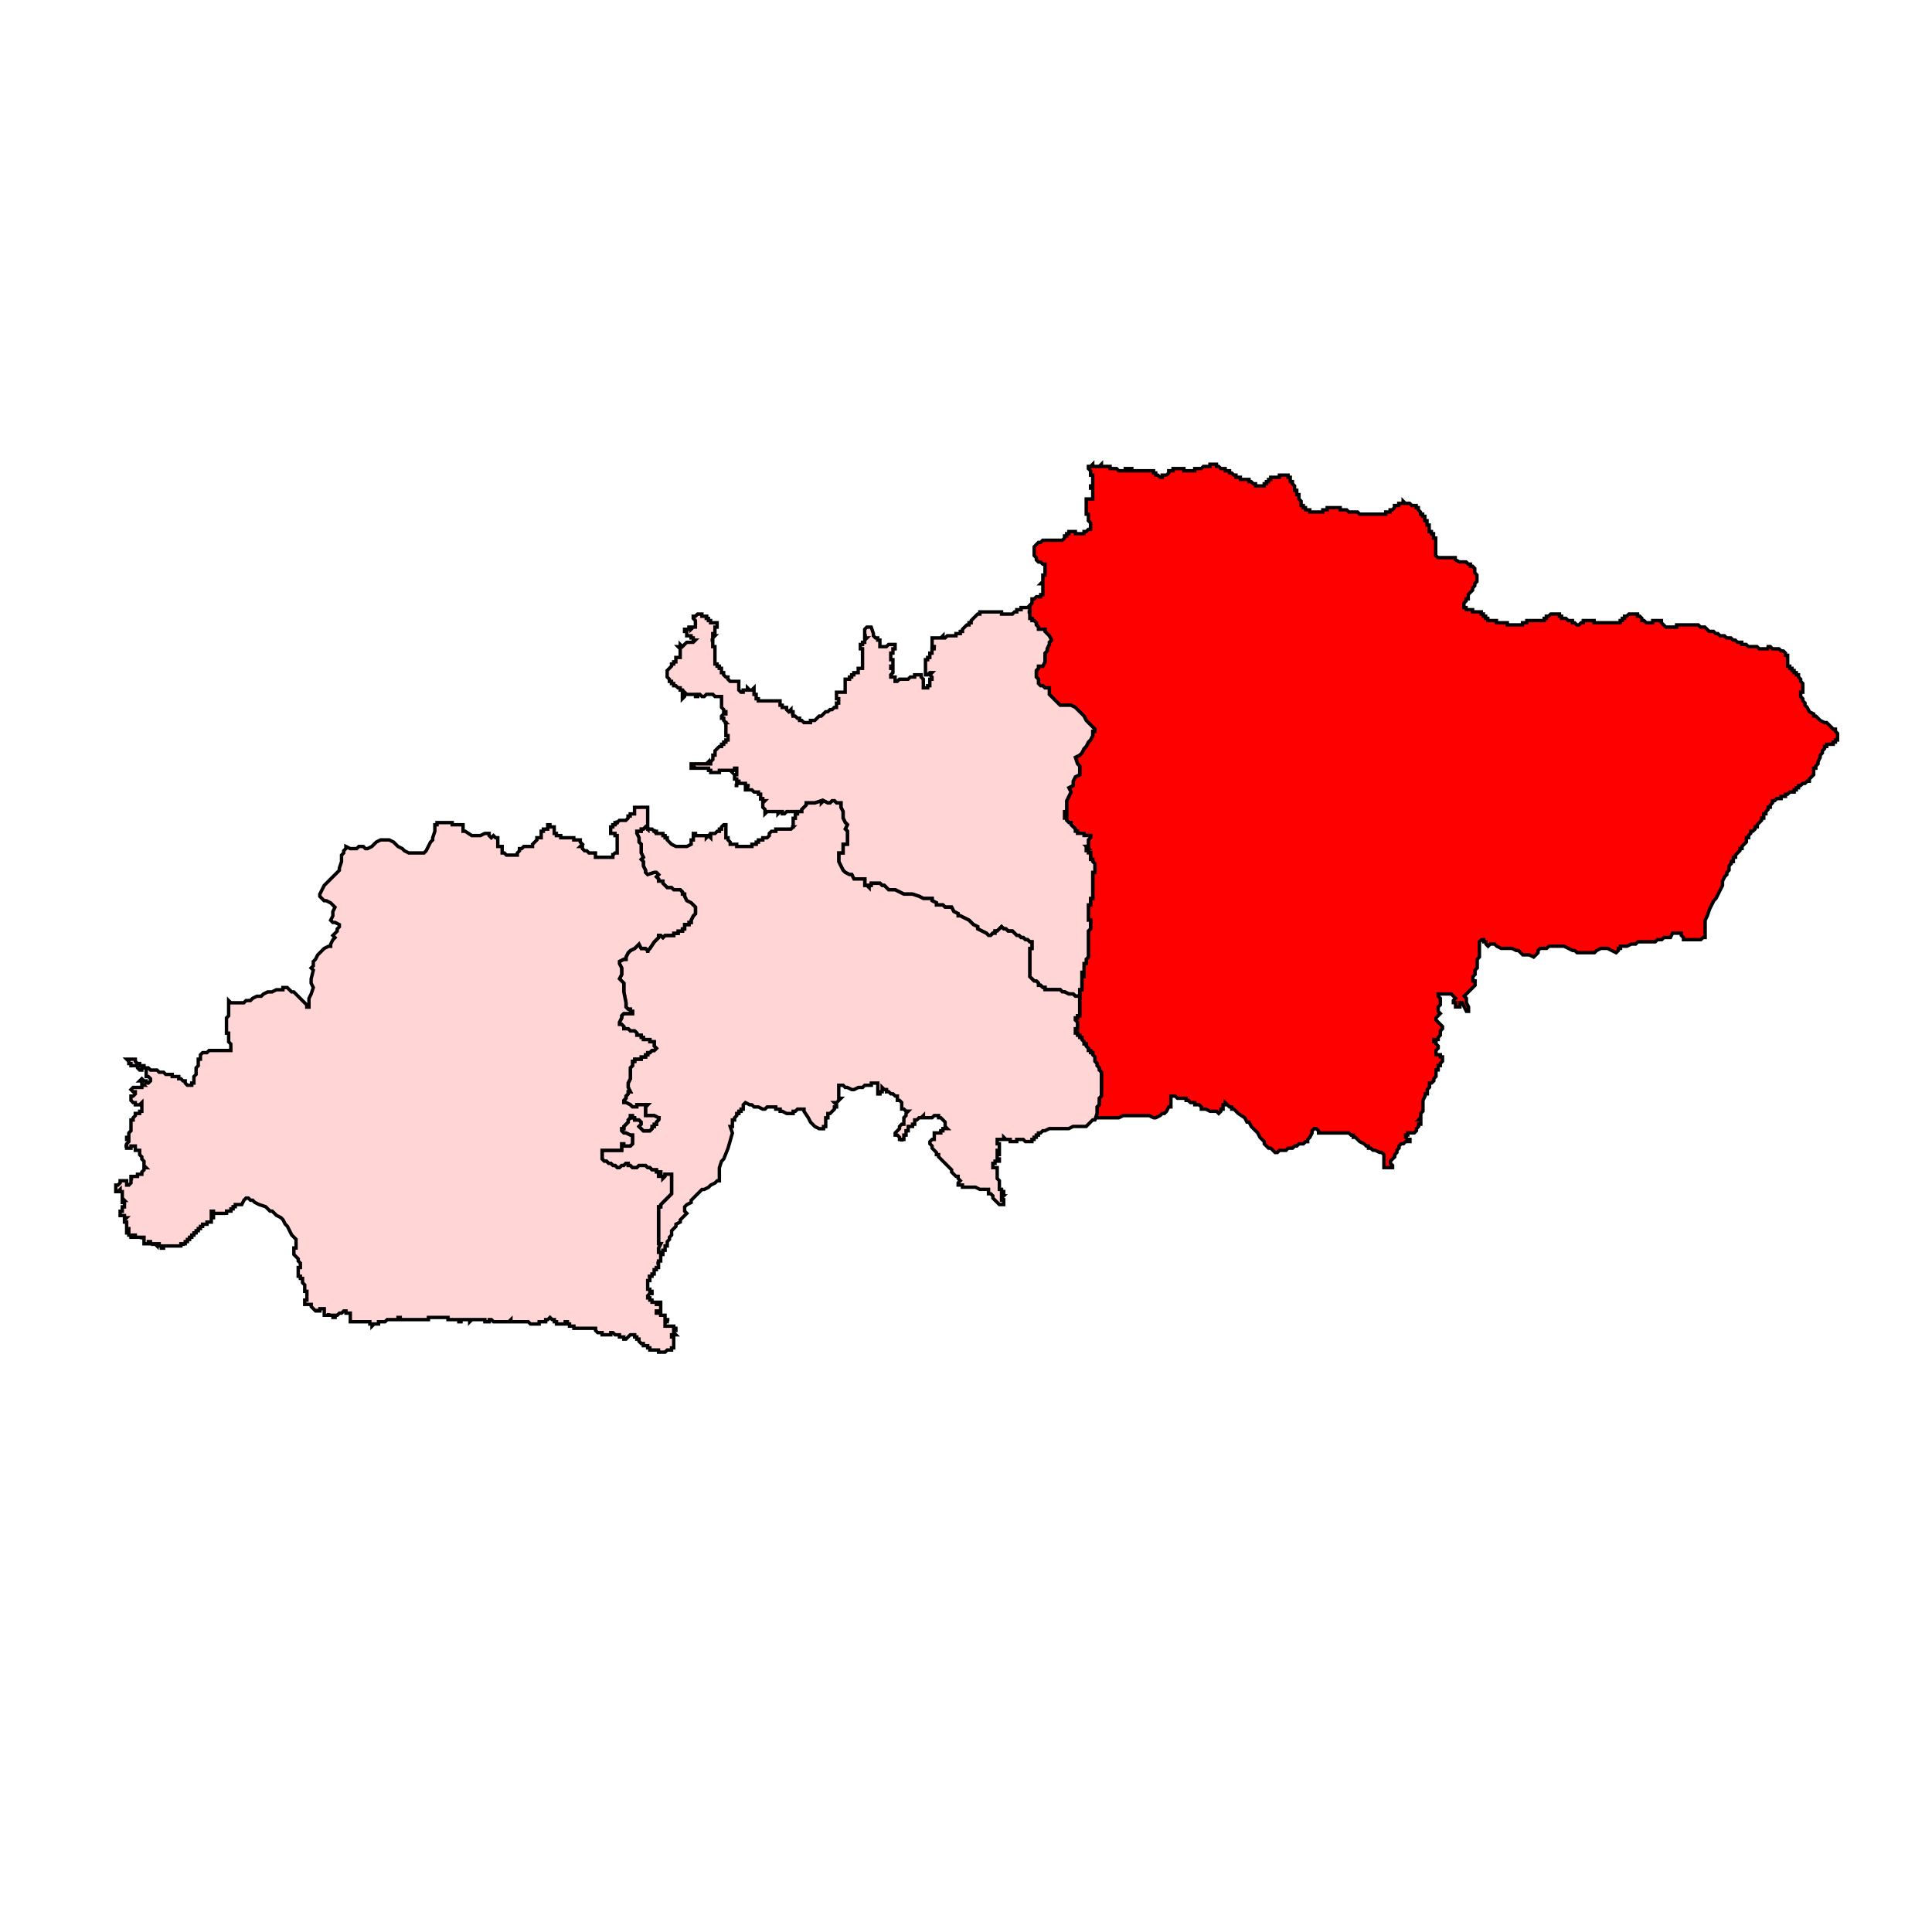 <?xml version="1.0" encoding="UTF-8" standalone="no"?>
<!-- Generator: Adobe Illustrator 15.0.2, SVG Export Plug-In . SVG Version: 6.00 Build 0)  -->

<svg
   version="1.1"
   x="0px"
   y="0px"
   width="852.175"
   height="841.958"
   viewBox="0 0 852.175 841.958"
   enable-background="new 0 0 1232 1310"
   xml:space="preserve"
   id="svg1666"
   sodipodi:docname="224-Gundlupet.svg"
   inkscape:version="1.1.1 (3bf5ae0d25, 2021-09-20)"
   xmlns:inkscape="http://www.inkscape.org/namespaces/inkscape"
   xmlns:sodipodi="http://sodipodi.sourceforge.net/DTD/sodipodi-0.dtd"
   xmlns="http://www.w3.org/2000/svg"
   xmlns:svg="http://www.w3.org/2000/svg"><defs
   id="defs1670">
	
	
		
	
		
	
		
	
	
		
	
		
	
	
		
	
	
		
	
	
		
	
	
		
	
	
		
	
		
	
		
	
		
	
		
	
		
	
		
	
		
	
		
	
		
	
	
		
	
		
	
		
	
		
	
	
		
	
		
	
	
		
	
	
		
	
		
	
	
		
	
	
		
	
		
	
	
		
	
		
	
	
		
	
		
	
	
		
	
	
		
	
	
		
	
		
	
	
		
	
	
		
	
		
	
	
		
	
	
		
	
	
		
	
	
		
	
	
		
	
		
	
		
	
	
		
	
		
	
		
	
	
		
	
		
	
		
	
	
		
	
	
		
	
		
	
		
	
		
	
		
	
		
	
	
		
	
	
		
	
		
	
		
	
		
	
	
		
	
	
		
	
		
	
		
	
		
	
		
	
		
	
	
		
	
		
	
	
		
	
	
		
	
	
		
	
		
	
		
	
		
	
	
		
	
		
	
		
	
	
		
	
	
		
	
	
		
	
		
	
	
		
	
		
	
	
		
	
	
		
	
	
		
	
	
		
	
		
	
	
		
	
		
	
	
		
	
		
	
		
	
		
	
	
		
	
		
	
	
		
	
		
	
	
		
	
		
	
		
	
	
		
	
		
	
	
		
	
	
		
	
		
	
	
		
	
	
		
	
	
		
	
		
	
		
	
	
		
	
		
	
		
	
	
		
	
	
		
	
		
	
		
	
		
	
		
	
		
	
		
	
		
	
		
	
		
	
		
	
	
		
	
		
	
	
		
	
	
		
	
		
	
		
	
		
	
	
		
	
		
	
		
	
		
	
		
	
		
	
		
	
		
	
		
	
		
	
	
		
	
	
		
	
		
	
	
		
	
	
		
	
		
	
	
		
	
		
	
		
	
		
	
	
		
	
		
	
	
		
	
	
		
	
	
		
	
	
		
	
	
		
	
		
	
		
	
	
		
	
		
	
		
	
		
	
	
		
	
		
	
		
	
		
	
	
		
	
	
		
	
		
	
	
		
	
		
	
		
	
		
	
	
		
	
	
		
	
		
	
		
	
		
	
		
	
	
		
	
		
	
	
		
	
	
		
	
		
	
	
		
	
	
		
	
		
	
	
		
	
	
		
	
		
	
		
	
	
		
	
		
	
	
		
	
		
	
	
		
	
		
	
	
		
	
		
	
	
		
	
		
	
		
	
	
		
	
	
		
	
		
	
		
	
	
		
	
	
		
	
	
		
	
	
		
	
	
		
	
		
	
	
		
	
		
	
	
		
	
	
		
	
		
	
	
		
	
		
	
	
		
	
		
	
		
	
	
		
	
	
		
	
		
	
		
	
		
	
	
		
	
		
	
		
	
	
		
	
		
	
	
		
	
		
	
		
	
	
		
	
		
	
		
	
	
		
	
	
		
	
		
	
	
		
	
	
		
	
	
		
	
	
		
	
	
		
	
	
		
	
		
	
		
	
	
		
	
		
	
	
		
	
		
	
		
	
	
		
	
		
	
	
		
	
	
		
	
		
	
		
	
		
	
	
		
	
	
		
	
	
		
	
	
		
	
	
		
	
		
	
	
		
	
		
	
		
	
	
		
	
	
		
	
	
		
	
	
		
	
	
		
	
	
		
	
	
		
	
	
		
	
	
		
	
	
		
	
	
		
	
	
		
	
	
		
	
	
		
	
	
		
	
	
		
	
		
	
		
	
		
	
	
		
	
	
		
	
	
		
	
	
		
	
	
		
	
	
		
	
	
		
	
		
	
		
	
	
		
	
	
		
	
	
		
	
		
	
	
		
	
		
	
	
		
	
		
	
	
		
	
		
	
	
		
	
	
		
	
	
		
	
	
		
	
	
		
	
	
		
	
		
	
	
		
	
	
		
	
		
	
	
		
	
		
	
		
	
		
	
	
		
	
		
	
		
	
	
		
	
		
	
		
	
	
		
	
	
		
	
		
	
	
		
	
	
		
	
		
	
		
	
		
	
	
		
	
		
	
		
	
		
	
		
	
		
	
	
		
	
	
		
	
		
	
	
	
	
	
	
	
	
		
	
	
	
		
	
	
	
	
	
	
	
	
		
	
	
	
	
	
	
		
	
		
	
		
	
	
	
	
	
	
	
		
	
	
	
		
	
		
</defs><sodipodi:namedview
   id="namedview1668"
   pagecolor="#ffffff"
   bordercolor="#666666"
   borderopacity="1.0"
   inkscape:pageshadow="2"
   inkscape:pageopacity="0.0"
   inkscape:pagecheckerboard="0"
   showgrid="false"
   inkscape:zoom="0.28435114"
   inkscape:cx="279.5839"
   inkscape:cy="631.26175"
   inkscape:window-width="1920"
   inkscape:window-height="1001"
   inkscape:window-x="-9"
   inkscape:window-y="-9"
   inkscape:window-maximized="1"
   inkscape:current-layer="svg1666"
   fit-margin-top="0"
   fit-margin-left="0"
   fit-margin-right="0"
   fit-margin-bottom="0" />
<path
   id="polygon1048"
   style="clip-rule:evenodd;fill:#ff0000;fill-rule:evenodd;stroke:#000000;stroke-width:1.5;stroke-miterlimit:5.929;stroke-dasharray:none;stroke-opacity:1"
   d="m 457.1,240.176 0.958,-0.958 h 0.954 l 0.958,-0.954 h 0.958 0.958 0.961 0.954 0.958 0.961 0.958 0.954 0.958 l 0.961,-0.958 v -0.958 h 0.958 v -0.961 h 0.954 v -0.958 h 0.958 0.958 0.958 v 0.958 h 0.961 0.958 0.958 0.958 v -0.958 h 0.958 l 0.954,-0.954 h 0.958 v -0.958 -0.958 -0.961 l -0.958,-0.954 v -0.961 -0.958 -0.958 h -0.954 v -0.954 -0.958 -0.958 -0.961 -0.958 -0.954 -0.961 h 0.954 0.958 0.961 v -0.958 -0.958 -0.954 -0.961 -0.958 h -0.961 v -0.958 h 0.961 v -0.958 -0.954 -0.958 -0.961 -0.958 h -0.961 v -0.958 -0.958 l -0.958,-0.958 v -0.958 h 0.958 l 0.961,-0.954 v 0.954 h 0.958 0.958 0.954 l 0.958,-0.954 v 0.954 h 0.961 0.961 0.954 0.958 v 0.958 h 0.958 0.958 0.954 l 0.958,0.958 h 0.961 0.958 0.958 v -0.958 h 0.954 v 0.958 h 0.961 v -0.958 h 0.958 v 0.958 h 0.961 0.954 0.958 0.958 0.958 0.954 0.958 0.961 0.958 0.961 v 0.958 h 0.954 v 0.958 h 0.958 l 0.958,0.958 h 0.961 v -0.958 h 0.954 0.958 l 0.958,-0.958 v -0.958 h 0.958 0.958 v -0.958 h 0.954 0.961 0.961 0.958 0.954 v 0.958 h 0.958 0.958 0.961 0.954 0.958 v -0.958 h 0.958 0.958 0.958 l 0.958,-0.958 h 0.961 0.958 0.958 v -0.954 h 0.954 0.958 0.958 v 0.954 h 0.961 l 0.954,0.958 h 0.958 0.958 v 0.958 h 0.961 0.958 v 0.958 h 0.954 l 0.961,0.958 h 0.958 v 0.958 h 0.958 0.954 v 0.961 h 0.958 0.958 0.961 0.958 v 0.958 h 0.954 l 0.961,0.954 h 0.958 v 0.958 h 0.958 0.954 0.961 0.958 v -0.958 h 0.958 v -0.954 h 0.954 v -0.958 h 0.958 v -0.961 h 0.958 0.961 0.958 0.958 v -0.958 h 0.958 0.958 0.958 0.954 v 0.958 h 0.961 v 0.961 0.958 h 0.958 v 0.954 l 0.958,0.958 v 0.958 0.958 h 0.954 v 0.961 0.954 h 0.958 v 0.958 0.958 l 0.958,0.961 v 0.954 0.958 h 0.964 v 0.961 h 0.958 v 0.958 h 0.954 0.958 v 0.958 h 0.958 0.958 0.954 0.961 0.958 0.958 v -0.958 h 0.958 0.958 v -0.958 h 0.958 0.961 0.958 0.954 0.958 0.958 v 0.958 h 0.958 0.954 0.961 l 0.958,0.958 h 0.961 0.954 0.958 0.958 l 0.961,0.954 h 0.958 0.954 0.958 0.958 0.958 0.954 0.961 0.961 0.958 0.958 0.954 0.958 v -0.954 h 0.961 0.958 v -0.958 h 0.954 l 0.958,-0.958 v -0.961 h 0.958 0.958 v -0.958 h 0.961 0.958 v -0.954 l 0.958,0.954 h 0.958 0.958 l 0.954,0.958 h 0.958 0.961 v 0.961 h 0.958 v 0.958 l 0.954,0.958 v 0.954 h 0.958 v 0.958 h 0.958 v 0.958 0.961 h 0.961 v 0.954 0.961 h 0.954 v 0.958 0.958 0.954 h 0.961 v 0.958 h 0.958 v 0.961 0.958 h 0.958 v 0.958 0.954 0.958 0.958 0.961 0.958 0.958 0.958 l 0.958,0.958 h 0.954 0.958 0.961 1.912 0.961 0.958 0.958 v 0.954 l 1.915,0.958 h 0.958 1.915 l 0.954,0.961 h 0.958 v 0.958 h 0.961 l 0.958,0.958 v 0.954 0.958 l 0.961,0.961 v 0.961 0.954 0.958 l -0.961,0.958 v 0.958 l -0.958,0.958 v 0.954 l -0.961,0.961 -0.958,0.958 v 1.912 h -0.954 v 0.961 l -0.958,0.958 v 0.961 0.954 h 0.958 v 0.958 h 0.954 1.918 v 0.958 h 0.958 0.961 0.954 0.958 v 0.958 h 0.958 v 0.958 h 0.961 v 0.954 h 0.954 v 0.961 h 0.958 0.958 0.958 0.954 v 0.958 h 0.958 0.964 0.958 0.954 0.958 v 0.961 h 0.958 0.958 0.961 0.954 0.958 0.958 0.958 v -0.961 h 0.958 0.958 v -0.958 h 0.961 0.958 0.958 0.954 0.958 0.958 0.961 0.954 v -0.961 h 0.958 v -0.954 h 0.958 l 0.961,-0.958 h 0.958 0.954 0.961 0.958 v 0.958 h 0.958 v 0.954 h 0.954 0.958 l 0.958,0.961 h 0.961 0.954 v 0.958 h 0.961 l 0.958,0.961 h 0.958 l 0.954,-0.961 h 0.958 v -0.958 h 0.961 0.958 0.958 0.954 0.958 v 0.958 h 0.958 0.961 0.958 0.958 0.958 0.958 0.958 0.954 0.961 0.958 0.958 0.954 v -0.958 h 0.958 v -0.961 h 0.961 v -0.954 h 0.961 l 0.958,-0.958 h 0.954 0.958 0.958 0.958 v 0.958 h 0.954 l 0.961,0.954 v 0.961 h 0.958 l 0.958,0.958 h 0.958 0.958 0.958 v -0.958 h 0.961 0.954 0.958 0.958 v 0.958 l 0.958,0.961 0.958,0.954 h 0.954 0.961 0.958 0.961 0.954 v -0.954 h 0.958 0.958 0.961 0.958 0.954 0.958 0.958 0.958 0.954 0.964 l 0.958,0.954 h 0.958 0.954 l 0.958,0.958 0.958,0.958 h 0.961 0.958 l 0.954,0.961 h 0.958 l 0.958,0.954 h 0.961 0.954 l 0.961,0.958 h 0.958 0.958 l 0.954,0.958 h 0.958 l 0.958,0.958 h 0.961 0.958 v 0.958 h 0.954 0.958 l 0.961,0.954 h 0.958 0.954 0.961 0.958 l 0.958,0.964 h 0.958 0.954 0.958 0.961 V 285.182 h 0.958 l 0.958,0.964 h 0.958 0.958 0.958 l 0.954,0.958 h 0.961 l 0.958,0.958 v 0.954 h 0.958 v 0.958 0.958 0.961 0.954 0.958 h 0.958 v 0.958 h 0.954 v 0.958 h 0.958 v 0.958 h 0.961 v 0.958 h 0.961 v 0.961 l 0.954,0.958 v 0.958 l 0.958,0.954 v 0.958 0.958 0.961 0.954 h -0.958 v 0.958 0.958 l 0.958,0.961 v 0.958 l 0.958,0.954 v 0.961 l 0.958,0.958 0.954,1.912 1.918,0.958 v 0.958 h 0.958 l 0.958,0.961 0.954,0.958 1.922,0.954 h 0.958 l 1.912,1.918 0.958,0.958 h 0.958 v 0.954 l 0.961,0.961 v 0.958 0.958 0.954 h -0.961 v 0.958 h -0.958 v 0.958 h -0.958 -0.958 -0.954 v 0.961 h -0.958 v 0.961 l -0.961,0.954 v 0.958 l -0.961,0.958 v 0.958 l -0.954,1.915 v 0.958 l -0.958,0.958 v 0.954 h -0.958 v 0.958 0.961 0.961 l -0.958,0.958 -0.961,0.954 v 0.958 h -0.954 l -0.958,0.958 h -0.958 l -0.958,0.958 h -0.954 v 0.954 h -0.961 v 0.961 h -0.961 v 0.958 h -0.958 -0.954 l -0.958,0.958 h -0.958 v 0.958 h -0.958 -0.961 v 0.958 h -0.954 -0.958 l -0.958,0.958 h -0.958 v 0.961 l -0.958,0.958 v 0.954 h -0.958 v 0.958 l -0.961,0.958 v 0.958 h -0.958 v 0.954 0.961 h -0.954 v 0.958 l -0.958,0.961 -0.958,0.958 v 0.954 h -0.958 v 0.958 l -0.961,0.961 h -0.954 v 0.958 l -0.958,0.954 v 0.958 h -0.961 v 0.958 0.958 l -0.958,0.954 -0.954,0.961 v 0.961 h -0.958 v 0.958 l -0.961,0.958 -0.958,0.954 v 0.958 h -0.958 v 0.961 0.958 h -0.954 v 0.954 l -0.958,0.958 v 0.958 0.958 l -0.958,0.958 v 0.961 l -0.961,0.958 -0.954,1.915 v 1.912 l -0.961,1.918 -0.958,1.912 -0.958,1.918 -0.954,0.961 -0.958,1.912 -0.961,1.915 -0.958,2.873 -0.958,1.912 v 0.961 0.958 0.958 0.961 0.954 1.915 0.958 h -0.954 l -0.958,0.954 h -0.958 -0.964 -1.912 -1.915 -1.912 v -0.954 l -0.961,-0.958 v -0.958 h -0.958 -0.958 -0.954 -0.961 l -0.958,1.915 h -0.961 -0.954 -0.958 l -0.958,0.954 h -0.958 -0.958 l -0.954,0.958 h -0.961 -1.915 -1.915 -0.958 -0.961 -0.954 l -0.958,0.961 h -0.958 -0.958 l -1.912,0.961 h -0.961 -1.918 v 0.954 h -0.954 v 0.958 l -0.958,0.958 -1.918,-0.958 -1.912,-0.958 h -1.915 -0.958 l -1.918,0.958 -0.958,0.958 h -0.958 -1.912 -0.958 -1.918 -1.912 l -0.958,-0.958 h -0.961 l -1.915,-0.958 -1.915,-0.954 h -0.954 -0.958 -1.918 -2.873 l -0.958,0.954 h -0.958 -1.915 l -0.958,0.958 v 0.958 l -0.958,0.958 -0.954,0.961 -1.915,-0.961 h -0.961 -1.915 l -0.958,-0.958 -0.958,-0.958 h -0.958 l -1.915,-0.958 h -0.958 -0.958 -0.958 -0.954 -0.958 l -1.922,-0.954 -0.954,-0.961 h -0.958 -0.958 l -0.958,0.961 -0.954,-0.961 v -0.961 h -0.961 v -0.958 h -0.958 l -0.958,0.958 v 0.961 0.961 1.912 0.958 1.918 l -0.954,0.954 v 0.958 0.958 0.958 0.954 l -0.961,0.958 v 1.922 l -0.958,0.954 v 0.958 0.958 h 0.958 v 0.958 0.961 l -0.958,0.954 -0.961,0.958 -0.958,0.958 -0.954,0.958 -0.958,0.958 0.958,0.958 v 0.961 0.958 l 0.954,1.912 v 0.958 0.958 h -0.954 l -0.958,-1.915 -0.958,-1.912 h -0.958 v 0.958 0.954 h -0.954 -0.961 v -1.912 h -0.958 v -0.958 l 0.958,-0.961 -0.958,-0.958 -0.958,-0.958 h -0.961 -0.954 -0.958 -0.961 -0.958 -0.954 v 0.958 l 0.954,0.958 v 0.961 0.958 0.958 l -0.954,0.954 v 0.958 0.958 l 0.954,0.961 -0.954,0.954 -0.958,0.958 v 0.961 l 0.958,0.958 0.954,0.954 0.958,0.958 v 0.961 l -0.958,0.958 v 0.958 0.954 l -0.954,0.958 v 0.958 h -0.958 -0.958 v 0.961 h 0.958 v 0.954 l 0.958,0.961 v 0.958 l -0.958,0.958 v 0.954 0.958 h 0.958 0.954 v 0.961 h 0.958 v 0.958 0.958 l -0.958,0.954 v 0.958 h -0.954 v 0.958 0.961 h -0.958 v 0.958 0.958 0.958 l -0.958,0.958 v 0.958 l -0.958,0.954 h -0.961 v 0.961 0.958 l -0.954,0.958 v 0.954 0.958 h -0.961 v 0.961 l -0.958,1.915 v 0.958 0.958 0.958 0.958 0.954 l -0.958,0.961 v 0.958 0.958 l -0.954,0.958 h 0.954 v 0.958 0.958 h -0.954 v 0.961 l -0.958,0.954 v 0.958 l -0.961,0.958 h -0.958 -0.954 -0.958 v 0.958 h -0.958 v 0.958 l 0.958,0.954 h 0.958 v 0.961 h -0.958 -0.958 l -0.958,0.958 h -0.958 l -0.961,0.961 v 0.954 l -0.958,0.958 v 0.958 l -0.958,0.961 v 0.954 l -1.912,1.915 v 0.958 l 0.954,0.958 v 0.954 h -0.954 -0.958 -1.918 v -0.954 -0.958 -1.915 -0.958 -0.954 l -0.954,-0.961 h -0.958 l -1.918,-0.958 h -0.961 L 604.57,506.395 h -0.958 v -0.954 h -0.958 l -0.958,-0.961 -1.912,-0.958 -1.918,-1.915 h -0.958 v -0.958 h -0.954 l -0.961,-0.958 h -0.958 -0.961 -0.954 -0.958 -0.958 -0.958 -0.954 -1.918 -0.958 -1.915 -0.958 -0.958 v -0.958 l -0.961,-0.958 h -0.954 l -0.958,0.958 v 0.958 l -0.958,1.915 -0.958,0.954 v 0.961 h -0.954 l -0.958,0.958 h -0.964 -0.958 l -0.958,0.961 h -0.954 l -0.958,0.954 h -0.958 -0.961 l -0.954,0.958 h -0.958 -0.958 -0.958 l -0.958,0.958 h -0.958 l -0.961,-0.958 -0.958,-0.958 h -0.958 l -0.954,-0.954 -0.958,-0.961 v -0.958 l -0.958,-0.961 -0.961,-0.954 -0.954,-1.915 -0.958,-0.958 -1.918,-1.912 -0.954,-1.918 h -0.958 l -0.961,-1.915 -2.869,-1.915 -0.958,-0.961 -0.958,-0.954 h -0.961 v -0.958 h -0.954 l -0.958,-0.958 -0.961,-0.958 v 0.958 h -0.958 v 0.958 0.958 h -0.958 v 0.954 l -0.954,0.961 -0.961,-0.961 h -0.958 -0.958 -0.954 l -1.915,-0.954 h -0.961 -0.958 v -0.958 l -0.958,-0.958 H 527.003 v -0.958 h -1.912 l -0.961,-0.958 h -0.958 v -0.954 h -0.958 -0.954 -1.918 l -0.961,-0.961 h -0.954 -0.958 v 0.961 0.954 0.958 0.958 0.958 h -0.958 l -0.958,1.912 -0.958,0.961 h -0.954 l -0.961,0.958 -1.915,0.958 h -0.954 l -1.918,-0.958 h -0.961 -1.912 -1.915 -0.958 -1.915 -0.958 -1.915 -0.958 l -1.918,0.958 h -0.958 -0.954 -1.915 -0.958 -0.954 -0.961 -0.961 -0.958 -1.912 v 0.958 l 0.958,-2.873 v -0.961 -0.954 -0.958 l 0.954,-0.958 v -0.958 -0.958 -0.954 l 0.958,-0.961 v -0.961 -0.958 -0.954 -0.958 -0.958 -0.961 -0.954 -0.958 -0.958 -0.958 -0.958 l -0.958,-0.958 v -0.961 l -0.954,-0.958 v -0.958 l -0.958,-0.954 v -0.958 -0.958 l -0.958,-0.961 v -0.958 h -0.961 v -0.954 h -0.958 v -0.958 l -0.954,-0.958 v -0.961 h -0.958 v -0.954 l -0.958,-0.961 v -0.958 h -0.958 v -0.958 h -0.958 v -0.954 h -0.961 v -0.958 -0.958 h 0.961 v -0.961 -0.958 -0.954 l -0.961,-0.958 v -0.961 h 0.961 v -0.958 h 0.958 v -0.954 -0.961 -0.958 -0.958 -0.954 -0.958 -0.958 -0.961 -0.958 -0.958 -0.958 -0.958 h 0.958 v -0.958 -0.954 -0.961 -0.958 -0.958 -0.958 h 0.958 v -0.954 h -0.958 v -0.958 h 0.958 v -0.964 -0.958 -0.954 -0.958 h 0.958 v -0.958 -0.958 l 0.954,-0.954 v -0.961 -0.958 -0.958 -0.958 -0.954 -0.961 -0.961 -0.958 -0.954 -0.958 -0.958 -0.958 l 0.958,-0.954 v -0.961 -0.958 -0.958 -0.961 h -0.958 v -0.954 -0.958 -0.961 -0.958 -0.954 -0.958 -0.958 h 0.958 v -0.958 -0.954 -0.961 h 0.961 v -0.958 -0.961 -0.958 -0.954 -0.958 -0.961 -0.958 -0.954 -0.958 -0.958 -0.958 -0.961 h 0.958 v -0.958 -0.958 -0.958 -0.958 l -0.958,-0.954 v -0.958 h -0.961 v -0.961 -0.958 -0.954 h -0.958 v -0.958 h -0.954 v -0.958 h 0.954 l -0.954,-0.961 h 0.954 v -0.961 -0.954 -0.958 l 0.958,-0.958 v -0.958 h -0.958 -0.954 -0.958 v -0.954 h -0.958 -0.958 -0.958 v -0.958 h -0.961 v -0.961 l -0.958,-0.958 -0.958,-0.954 v -0.958 h -0.958 l -0.954,-0.961 v -0.958 h -0.958 v -0.961 h 0.958 v -0.954 h -0.958 v -0.958 h 0.958 v -0.958 -0.958 -0.954 -0.958 -0.961 l 0.954,-1.915 0.958,-1.915 -0.958,-1.918 1.915,-0.954 v -1.915 l 0.958,-1.912 1.918,-0.958 v -0.961 -2.873 l -0.958,-0.958 -0.961,-2.873 1.918,-0.958 0.958,-0.958 0.958,-1.912 0.958,-0.961 0.954,-1.918 0.958,-0.958 0.961,-1.912 v -0.958 -0.961 h 0.958 v -0.954 l -0.958,-0.958 -0.961,-0.958 -0.958,-0.961 -0.954,-0.954 -0.958,-1.918 -0.958,-0.958 -1.915,-1.912 -0.961,-0.958 -1.915,-0.958 h -0.958 -1.912 -1.918 l -0.954,-0.961 -0.958,-0.954 -0.961,-0.958 -0.958,-0.961 -0.954,-0.958 v -1.912 -0.961 h -1.918 l -0.958,-0.958 h -0.958 l -0.954,-0.958 v -1.912 l -0.958,-0.958 v -0.961 -1.915 l 0.958,-0.958 v -0.958 h 0.954 0.958 l 0.958,-1.912 v -0.961 -1.915 -0.954 l 0.958,-0.958 v -0.958 l 0.961,-1.918 v -0.958 l 0.954,-0.958 -0.954,-1.915 -1.918,-1.915 v -0.958 h -0.958 -0.958 -0.954 v -0.958 l -0.958,-0.954 v -0.961 l -0.961,-0.958 h -0.958 v -0.961 h -0.954 v -0.954 -0.958 -0.958 h -0.961 0.961 v -0.958 -0.958 -0.954 l 0.954,-0.961 v -0.958 -0.961 h 0.958 l 0.961,-0.954 h 0.958 0.954 v -0.958 h 0.958 v -0.958 -0.961 -0.954 -0.958 -0.958 h -0.958 l 0.958,-0.958 v -0.958 -0.954 -0.961 h 0.958 v -0.961 -0.958 -0.954 -0.958 -0.958 h -0.958 l -0.958,-0.961 h -0.954 l -0.958,-0.958 v -0.954 l -0.961,-0.958 v -0.958 -0.958 -0.958 -0.961 z" /><path
   id="polygon1054"
   style="clip-rule:evenodd;fill:#ffd5d5;fill-rule:evenodd;stroke:#000000;stroke-width:1.5;stroke-miterlimit:5.929;stroke-dasharray:none;stroke-opacity:1"
   d="m 454.227,271.779 v 0.954 h 0.954 v 0.961 h 0.958 l 0.961,0.958 v 0.961 l 0.958,0.954 v 0.958 h 0.954 0.958 0.958 v 0.958 l 1.918,1.915 0.954,1.915 -0.954,0.958 v 0.958 l -0.961,1.918 v 0.958 l -0.958,0.958 v 0.954 1.915 0.961 l -0.958,1.912 h -0.958 -0.954 v 0.958 l -0.958,0.958 v 1.915 0.961 l 0.958,0.958 v 1.912 l 0.954,0.958 h 0.958 l 0.958,0.958 h 1.918 v 0.961 1.912 l 0.954,0.958 0.958,0.961 0.961,0.958 0.958,0.954 0.954,0.961 h 1.918 1.912 0.958 l 1.915,0.958 0.961,0.958 1.915,1.912 0.958,0.958 0.958,1.918 0.954,0.954 0.958,0.961 0.961,0.958 0.958,0.958 v 0.954 h -0.958 v 0.961 0.958 l -0.961,1.912 -0.958,0.958 -0.954,1.918 -0.958,0.961 -0.958,1.912 -0.958,0.958 -1.918,0.958 0.961,2.873 0.958,0.958 v 2.873 0.961 l -1.918,0.958 -0.958,1.912 v 1.915 l -1.915,0.954 0.958,1.918 -0.958,1.915 -0.954,1.915 v 0.961 0.958 0.954 0.958 0.958 h -0.958 v 0.958 h 0.958 v 0.954 h -0.958 v 0.961 h 0.958 v 0.958 l 0.954,0.961 h 0.958 v 0.958 l 0.958,0.954 0.958,0.958 v 0.961 h 0.961 v 0.958 h 0.958 0.958 0.958 v 0.954 h 0.958 0.954 0.958 v 0.958 l -0.958,0.958 v 0.958 0.954 0.961 h -0.954 l 0.954,0.961 h -0.954 v 0.958 h 0.954 v 0.958 h 0.958 v 0.954 0.958 0.961 h 0.961 v 0.958 l 0.958,0.954 v 0.958 0.958 0.958 0.958 h -0.958 v 0.961 0.958 0.958 0.958 0.954 0.958 0.961 0.958 0.954 0.958 0.961 0.958 h -0.961 v 0.961 0.954 0.958 h -0.958 v 0.958 0.958 0.954 0.958 0.961 0.958 0.954 h 0.958 v 0.961 0.958 0.958 0.961 l -0.958,0.954 v 0.958 0.958 0.958 0.954 0.958 0.961 0.961 0.954 0.958 0.958 0.958 0.961 l -0.954,0.954 v 0.958 0.958 h -0.958 v 0.958 0.954 0.958 0.964 h -0.958 v 0.958 h 0.958 v 0.954 h -0.958 v 0.958 0.958 0.958 0.961 0.954 0.958 h -0.958 v 0.958 0.958 0.958 h -0.958 -0.961 l -0.958,-0.958 h -0.958 -0.958 l -1.912,-0.958 h -0.961 l -0.958,-0.958 h -0.954 -0.958 -0.961 -0.958 -0.954 -0.961 -0.958 v -0.958 h -0.958 l -0.958,-0.954 h -0.954 v -0.961 l -0.958,-0.958 h -0.961 l -0.958,-0.958 -0.954,-0.958 v -0.954 -0.958 -0.964 -0.958 -0.954 -0.958 -0.958 -0.958 -0.954 -0.961 -0.958 -0.958 -0.958 h 0.954 v -0.954 -0.961 -0.961 h -0.954 l -0.961,-0.958 h -0.958 l -0.958,-0.954 h -0.954 l -0.961,-0.958 h -0.958 l -0.958,-0.958 -0.958,-0.958 h -0.954 -0.958 l -0.961,-0.954 h -0.961 l -0.954,-0.961 -0.958,0.961 -0.958,0.954 h -0.958 v 0.958 h -0.961 l -0.954,0.958 h -0.958 l -0.958,-0.958 -1.912,-0.958 -1.922,-0.954 v -0.961 l -1.912,-0.958 -1.915,-1.918 -1.918,-0.954 -1.912,-0.958 h -0.958 v -0.961 l -1.915,-0.958 -0.958,-1.912 h -0.961 -1.912 l -0.958,-0.958 h -1.915 -0.961 v -0.958 l -1.912,-0.954 v -0.961 h -0.961 -2.869 l -1.918,-0.958 -2.869,-0.961 h -0.958 -0.961 -0.954 -0.961 l -1.915,-0.958 -1.912,-0.954 h -0.961 -1.915 l -0.954,-0.958 -0.958,-0.961 h -0.958 l -0.961,-0.958 h -1.915 -1.915 v 0.958 h -0.954 v 0.961 l -0.958,-0.961 h -0.961 v -0.958 -0.954 -0.958 h -0.958 -0.958 -0.954 -1.918 l -0.961,-1.915 h -0.954 l -1.915,-0.961 -0.958,-0.958 -0.958,-1.915 -0.954,-1.912 v -0.958 -0.961 -0.958 -0.954 h 0.954 0.958 v -0.958 -0.958 -1.922 h 0.958 0.958 v -1.912 -0.958 -1.912 -0.958 l -0.958,-0.961 0.958,-1.912 -0.958,-0.958 -0.958,-1.918 v -0.961 -1.912 l -0.958,-1.915 v -1.912 h -0.954 -0.961 l -0.958,-0.961 h -0.958 l -0.958,0.961 h -0.958 l -1.918,-0.961 -0.954,0.961 v -0.961 l -2.873,0.961 h -1.912 -0.961 -0.958 v 0.958 l -0.961,0.954 -0.954,0.958 v 0.958 h -0.958 -0.958 v 0.958 h -0.961 v -0.958 h -0.954 -0.958 -0.958 -0.958 l -0.958,0.958 h -0.954 v -0.958 h -0.964 l -0.958,0.958 v -0.958 h -0.958 -0.954 -0.958 -0.958 -0.961 l -0.954,0.958 v -0.958 -0.958 l -0.958,-0.958 v -0.954 -0.958 l 0.958,-0.961 h -0.958 v -0.958 h -0.958 v 0.958 -0.958 -0.958 -0.958 h -0.958 v -0.958 h -0.961 -0.954 l -0.961,-0.958 h -0.958 -0.958 -0.954 v -0.961 h 0.954 v -0.954 h 0.958 -0.958 -0.954 v -0.958 h -0.958 -0.958 -0.961 v -0.958 h -0.954 v 0.958 0.958 h -0.958 0.958 v -0.958 -0.958 -0.958 h -0.958 v -0.954 -0.958 h 0.958 v -0.961 -0.961 -0.958 h -0.958 v 0.958 h -0.958 v 0.961 l -0.961,-0.961 h -0.958 -0.954 -0.961 -0.958 -0.958 v 0.961 h -0.954 -0.958 -0.958 -0.961 v -0.961 h -0.958 v -0.958 h -0.958 -0.958 -0.958 -0.958 -0.954 -0.961 l -0.958,-0.954 v 0.954 h -0.958 v -0.954 -0.958 h 1.915 0.961 0.954 0.958 0.958 0.958 l 0.958,-0.958 v 0.958 h 0.958 v -0.958 l 0.961,-0.961 v -0.954 -0.958 h 0.958 v -0.958 -0.958 l 0.958,-0.954 0.954,-0.961 h 0.958 v -0.961 h 0.958 v -0.958 h 0.961 v -0.958 h 0.954 v -0.954 -0.958 h -0.954 v -0.958 -0.961 -0.954 -0.958 -0.958 -0.961 h -0.961 0.961 l -0.961,-0.954 v -0.958 h -0.958 v -0.961 l 0.958,-0.958 h 0.961 v -0.958 h -0.961 v -0.954 l -0.958,-0.958 v -0.958 -0.961 -0.954 -0.958 -0.961 h -0.958 -0.954 -0.958 l -0.958,-0.958 h -0.961 -0.958 -0.958 l -0.958,0.958 h -0.958 l -0.958,-0.958 h -0.954 v 0.958 h -0.961 V 306.252 h -0.958 -0.958 -0.954 -0.958 l -0.958,-0.958 v 0.958 0.958 l -0.961,0.961 v -0.961 -0.958 -0.958 -0.954 h -0.961 v -0.961 h -0.954 l -0.958,-0.958 h -0.958 v -0.958 h -0.958 v -0.954 h -0.954 v -0.958 l -0.961,-0.958 v -0.961 -0.958 -0.958 l 0.961,-0.958 0.954,-0.958 v -0.958 h 0.958 v -0.954 h 0.958 v -0.961 -0.958 h 0.958 0.954 v -0.958 -0.954 -0.958 -0.958 l -0.954,-0.964 h 0.954 v -0.954 l 0.961,0.954 0.961,-0.954 0.958,-0.958 h 0.958 0.954 0.958 l 0.958,-0.958 h -0.958 v -0.958 h -0.958 v -0.958 h -0.954 -0.958 v -0.954 -0.961 h -0.958 v -0.958 h 0.958 0.958 v -0.958 h 0.954 v 0.958 l 0.958,-0.958 h 0.958 v -0.954 -0.961 -0.958 l -0.958,-0.961 v -0.954 h 0.958 l 0.961,-0.958 h 0.954 0.958 v 0.958 h 0.958 0.958 0.958 -0.958 v 0.954 h 0.958 v 0.961 h 0.958 v 0.958 h 0.961 0.958 0.958 v 0.961 0.954 h -0.958 v 0.958 0.958 0.961 h -0.958 v 0.954 h 0.958 l -0.958,0.958 v 0.958 h -0.961 0.961 v 0.958 0.958 0.954 h 0.958 v 0.964 0.958 0.958 0.954 0.958 0.958 0.961 0.954 h 0.958 v 0.958 h 0.954 v 0.958 h 0.958 v 0.958 0.958 h 0.958 v 0.958 l 0.961,0.961 h 0.954 v 0.958 l 0.958,0.958 h 0.961 0.958 0.958 0.954 v 0.954 0.958 0.958 0.961 l 0.961,0.954 h 0.958 v -0.954 h 0.958 0.954 v -0.961 l 0.958,0.961 h 0.958 l 0.961,-0.961 v 0.961 0.954 0.958 h 0.954 v 0.958 0.961 h 0.961 v 0.958 h 0.958 0.958 0.958 0.954 0.961 0.958 0.958 1.912 0.958 v 0.954 0.961 h 0.964 v 0.958 h 0.954 0.958 v 0.958 l 0.958,0.954 0.958,-0.954 v 0.954 h 0.958 v 0.958 h -0.958 0.958 v 0.958 h 0.954 l 0.961,0.961 h 0.958 v 0.958 h 0.958 l 0.954,0.954 h 0.961 0.958 0.961 v -0.954 h 0.958 0.954 l 0.958,-0.958 0.958,-0.961 h 0.958 l 0.954,-0.958 0.961,-0.958 h 0.958 l 0.958,-0.954 h 0.958 l 0.958,-0.958 h 0.958 v -0.958 -0.961 h 0.961 v -0.954 -0.958 h -0.961 v -0.961 -0.958 -0.958 h 0.961 0.954 0.958 0.958 v -0.954 -0.961 -0.958 -0.958 -0.954 -0.958 h 0.958 0.958 v -0.958 h 0.954 v -0.961 h 0.961 v -0.958 h 0.961 0.958 v -0.958 -0.958 h 0.954 0.958 v -0.958 -0.958 -0.954 -0.961 -0.958 -0.958 -0.954 -0.958 -0.958 h -0.958 v -0.964 -0.954 h 0.958 v -0.958 h 0.958 v -0.958 l 0.961,-0.958 h -0.961 v -0.958 h 0.961 -0.961 v -0.954 -0.961 -0.958 l 0.961,-0.958 h 1.912 l 0.958,2.876 v 0.954 l 0.958,0.958 h 0.958 v 0.958 h 0.958 v 0.958 0.958 0.954 h 0.961 0.958 0.958 l 0.954,-0.954 h 0.958 0.958 0.961 v 0.954 0.964 h -0.961 v 0.958 0.958 h -0.958 v 0.954 0.958 0.958 h 0.958 v 0.961 0.954 0.958 h -0.958 v 0.958 h 0.958 v 0.958 0.958 l -0.958,0.958 v 0.961 h 0.958 0.961 v 0.958 0.958 h 0.958 l 0.954,-0.958 h 0.958 0.958 0.961 0.954 l 0.961,-0.958 h 0.958 0.958 v -0.961 h 0.954 0.958 0.958 v 0.961 l 0.961,0.958 v 0.958 0.954 0.958 0.958 h 0.958 0.954 v -0.958 h 0.958 v -0.958 -0.954 -0.958 h 0.961 v -0.958 l -0.961,-0.961 0.961,-0.958 h -0.961 l -0.958,0.958 h -0.954 v -0.958 -0.958 -0.958 -0.958 -0.958 -0.954 -0.961 h 0.954 v -0.958 h 0.958 v -0.958 -0.954 h 0.961 v -0.958 -0.958 h 0.958 V 285.182 h -0.958 v -0.954 -0.958 -0.958 -0.958 h 0.958 0.954 0.961 0.958 l 0.958,-0.958 v 0.958 h 0.958 l 0.954,-0.958 h 0.958 0.961 0.958 0.958 v -0.954 h 0.958 0.958 v -0.961 h 0.958 v -0.958 l 0.954,-0.958 0.961,-0.954 h 0.958 v -0.961 h 0.958 v -0.958 l 0.958,-0.961 0.954,-0.954 0.958,-0.958 h 0.964 v -0.958 h 0.958 0.954 0.958 0.958 0.958 0.954 0.961 0.958 0.958 0.958 v 0.958 h 0.954 0.961 0.961 0.958 0.954 l 0.958,-0.958 h 0.958 v -0.958 h 0.958 0.961 v -0.958 h 0.954 0.958 0.958 l 0.961,-0.954 v 0.954 0.958 0.958 h -0.961 0.961 v 0.958 z" /><path
   id="polygon1062"
   style="clip-rule:evenodd;fill:#ffd5d5;fill-rule:evenodd;stroke:#000000;stroke-width:1.5;stroke-miterlimit:5.929;stroke-dasharray:none;stroke-opacity:1"
   d="m 351.76,357.964 h 0.958 0.958 v -0.958 l 0.954,-0.958 0.961,-0.954 v -0.958 h 0.958 0.961 1.912 l 2.873,-0.961 v 0.961 l 0.954,-0.961 1.918,0.961 h 0.958 l 0.958,-0.961 h 0.958 l 0.958,0.961 h 0.961 0.954 v 1.912 l 0.958,1.915 v 1.912 0.961 l 0.958,1.918 0.958,0.958 -0.958,1.912 0.958,0.961 v 0.958 1.912 0.958 1.912 h -0.958 -0.958 v 1.922 0.958 0.958 h -0.958 -0.954 v 0.954 0.958 0.961 0.958 l 0.954,1.912 0.958,1.915 0.958,0.958 1.915,0.961 h 0.954 l 0.961,1.915 h 1.918 0.954 0.958 0.958 v 0.958 0.954 0.958 h 0.961 l 0.958,0.961 v -0.961 h 0.954 v -0.958 h 1.915 1.915 l 0.961,0.958 h 0.958 l 0.958,0.961 0.954,0.958 h 1.915 0.961 l 1.912,0.954 1.915,0.958 h 0.961 0.954 0.961 0.958 l 2.869,0.961 1.918,0.958 h 2.869 0.961 v 0.961 l 1.912,0.954 v 0.958 h 0.961 1.915 l 0.958,0.958 h 1.912 0.961 l 0.958,1.912 1.915,0.958 v 0.961 h 0.958 l 1.912,0.958 1.918,0.954 1.915,1.918 1.912,0.958 v 0.961 l 1.922,0.954 1.912,0.958 0.958,0.958 h 0.958 l 0.954,-0.958 h 0.961 v -0.958 h 0.958 l 0.958,-0.954 0.958,-0.961 0.954,0.961 h 0.961 l 0.961,0.954 h 0.958 0.954 l 0.958,0.958 0.958,0.958 h 0.958 l 0.961,0.958 h 0.954 l 0.958,0.954 h 0.958 l 0.961,0.958 h 0.954 v 0.961 0.961 0.954 h -0.954 v 0.958 0.958 0.958 0.961 0.954 0.958 0.958 0.958 0.954 0.958 0.964 0.958 0.954 l 0.954,0.958 0.958,0.958 h 0.961 l 0.958,0.958 v 0.961 h 0.954 l 0.958,0.954 h 0.958 v 0.958 h 0.958 0.961 0.954 0.958 0.961 0.958 0.954 l 0.958,0.958 h 0.961 l 1.912,0.958 h 0.958 0.958 l 0.958,0.958 h 0.961 0.958 v 0.958 0.961 0.958 0.958 0.954 0.958 0.958 0.961 0.954 h -0.958 v 0.958 h -0.961 v 0.961 l 0.961,0.958 v 0.954 0.958 0.961 h -0.961 v 0.958 0.958 h 0.961 v 0.954 h 0.958 v 0.958 h 0.958 v 0.958 l 0.958,0.961 v 0.954 h 0.958 v 0.961 l 0.954,0.958 v 0.958 h 0.958 v 0.954 h 0.961 v 0.958 l 0.958,0.961 v 0.958 0.958 l 0.958,0.954 v 0.958 l 0.954,0.958 v 0.961 l 0.958,0.958 v 0.958 0.958 0.958 0.958 0.954 0.961 0.958 0.958 0.954 0.958 0.961 l -0.958,0.961 v 0.954 0.958 0.958 l -0.954,0.958 v 0.958 0.954 0.961 l -0.958,2.873 h -0.958 l -0.961,0.958 -0.958,0.958 -0.954,0.961 h -1.915 -0.958 -0.958 -0.961 -0.958 l -1.915,0.954 h -1.912 -1.918 -1.912 -0.961 -0.958 -0.954 l -1.918,0.958 h -0.958 l -0.958,0.958 h -0.954 v 0.958 h -0.958 v 0.958 h -0.961 v 0.954 h -0.958 v 0.961 h -0.954 -0.961 -0.958 l -0.958,-0.961 h -0.954 -0.961 -0.958 v 0.961 h -0.958 -0.958 -0.954 v -0.961 h -0.958 -0.961 l -0.961,-0.954 v 0.954 h -0.954 -0.958 -0.958 v 0.961 0.958 h 0.958 v 0.961 0.954 0.958 h -0.958 v 0.958 h 0.958 v 0.961 h -0.958 v 0.954 0.958 h 0.958 v 0.958 h -0.958 -0.958 v 0.958 h -0.961 v 0.958 0.954 h 0.961 0.958 v 0.964 0.958 0.958 0.954 0.958 l 0.958,0.958 v 0.961 0.954 0.958 0.958 h 0.958 v 0.958 h 0.954 v 0.961 h -0.954 v 0.954 h 0.954 l -0.954,0.961 v 0.958 h 0.954 v -0.958 0.958 0.958 0.954 h -0.954 -0.958 l -0.958,-0.954 -0.958,-0.958 -0.961,-0.958 v -0.961 l -0.954,-0.954 h -0.958 v -0.961 -0.958 h -0.958 -0.958 -1.912 l -1.922,-0.958 h -0.954 -1.915 -0.958 -1.915 v -0.958 h -0.958 -0.958 v -0.954 l 0.958,-0.961 -0.958,-0.958 v -0.958 h -0.958 l -0.958,-0.954 -0.958,-0.958 v -0.958 l -0.961,-0.964 -0.958,-0.954 -0.954,-0.958 -0.958,-0.958 -0.958,-0.958 -0.958,-0.958 v -0.954 h -0.961 v -0.961 l -0.954,-0.958 -0.958,-0.958 v -0.954 l -0.961,-0.961 v -0.958 l 0.961,-0.961 h 0.958 v -0.954 -0.958 -0.958 h 0.954 0.961 0.958 v -0.958 h 0.958 v -0.958 h 0.958 0.954 l -0.954,-0.954 v -0.961 -0.958 l -0.958,-0.958 -0.958,-0.958 h -0.958 v -0.958 h -0.961 -0.954 l -0.958,0.958 h -0.961 -0.958 -0.954 -0.958 v -0.958 l -0.961,0.958 h -0.958 l -0.958,0.958 h -0.954 v 0.958 0.958 h -0.958 v 0.961 h -0.958 -0.961 v 0.954 0.958 h -0.954 v 0.958 0.958 h -0.961 v 0.958 0.954 h -0.958 v 0.961 -0.961 h -0.958 v -0.954 l -0.954,-0.958 h -0.958 v -0.958 l 0.958,-0.958 0.954,-0.958 v -0.954 l 0.958,-0.961 h 0.958 v -0.958 -0.958 -0.958 l 0.961,-0.958 v -0.958 l 0.954,-0.961 h -0.954 l -0.961,-0.954 h -0.958 v -0.958 -1.915 l -0.958,-0.958 h -0.954 v -1.915 h -0.958 l -0.961,-0.961 h -0.958 l -0.958,-0.958 H 391.024 v -0.954 h -0.958 l -0.958,-0.958 v 0.958 0.954 h -0.961 v 0.958 h -0.958 v -0.958 -0.954 -0.958 -0.958 -0.961 h -0.958 -0.958 -0.958 v 0.961 h -1.912 -0.961 l -0.958,0.958 h -0.958 -0.954 l -1.918,0.958 h -0.961 l -1.912,-0.958 h -0.958 l -0.958,-0.958 h -0.958 -0.954 v 0.958 0.958 0.954 0.958 0.961 0.961 h 0.954 l -0.954,0.954 -0.961,0.958 h -0.958 l 0.958,0.958 v 0.958 h -0.958 v 0.958 l -0.958,0.954 -0.958,0.961 h -0.958 v 0.958 0.958 h -0.958 v 0.958 0.958 0.958 0.961 h -0.961 v 0.954 h -0.954 -0.958 l -1.915,-0.954 -0.954,-0.961 -0.958,-0.958 -0.961,-1.915 -1.918,-2.876 v -0.954 h -0.954 -0.958 -0.958 l -0.961,0.954 h -0.954 v 0.961 h -0.958 -0.958 -0.958 l -1.912,-0.961 h -0.964 v -0.954 h -0.958 -0.958 v -0.958 h -0.954 -0.958 -0.958 -0.961 l -0.954,0.958 h -0.958 l -1.915,-0.958 h -0.961 -0.954 l -0.961,-0.958 h -0.958 l -1.912,-0.958 -0.958,0.958 v 0.958 0.958 h -0.958 v 0.954 h -0.961 v 0.961 h -0.954 v 0.958 l -0.958,0.958 v 0.958 h -0.958 v 0.958 0.958 0.961 h -0.961 l 0.961,2.869 -1.918,6.703 -1.915,4.788 -0.958,0.958 -0.958,2.869 v 0.964 0.958 0.958 0.954 1.915 h -0.954 l -0.958,0.961 -1.918,0.954 -0.958,0.958 -1.915,0.958 h -0.958 l -0.958,0.958 -0.954,0.961 -0.961,0.954 -0.958,0.961 -0.958,0.958 v 0.958 l -1.912,0.954 -0.958,0.958 v 0.958 0.961 l 0.958,0.958 -0.958,0.954 -0.961,0.958 -0.961,0.961 v 0.958 l -1.912,0.954 v 0.961 l -0.958,0.958 -0.958,0.958 v 0.954 0.958 l -0.954,0.958 v 0.961 l -0.961,0.958 v 0.958 0.958 h -0.958 v 0.958 0.958 h -0.958 v 0.954 h -1.912 v -1.912 l 0.958,-1.915 h -0.958 v -1.915 -1.918 -0.958 -0.954 -1.915 -1.915 -0.958 -1.918 -1.912 -0.961 -0.958 h 0.958 v -0.958 l 0.954,-0.954 0.958,-0.958 0.958,-0.958 0.961,-0.961 0.954,-0.954 v -0.961 -0.958 -0.958 -0.958 -1.915 -0.958 -0.958 -0.954 h -0.954 -0.961 -0.958 v 0.954 l -0.958,0.958 v -0.958 h -0.954 -0.958 v -0.954 h 0.958 v -0.958 h -0.958 -0.961 v -0.958 h -1.918 l -0.954,-0.964 h -0.958 l -0.958,-0.954 h -0.958 -0.954 -0.961 l -0.958,0.954 h -0.958 -0.961 l -0.954,-0.954 h -0.958 v -0.958 h -0.961 l -0.958,0.958 h -0.954 l -0.958,0.954 h -0.958 l -0.958,-0.954 h -0.954 l -0.961,-0.958 h -0.958 l -0.961,-0.958 h -0.958 l -0.954,-0.958 v -0.958 -0.954 -0.961 -0.958 h 1.912 0.961 0.958 0.961 0.954 0.958 0.958 0.958 v -0.958 -0.954 -0.961 h 0.954 v 0.961 h 0.958 0.961 0.958 l 0.954,-0.961 v -0.958 -0.961 -0.954 -0.958 h -0.954 l -1.918,-0.958 h -0.958 l -0.954,-0.958 v -0.958 h 0.954 v -0.954 l 0.958,-0.961 0.961,-0.958 v -0.958 l 0.958,-0.958 v -0.958 h 0.954 v 0.958 h 0.961 v 0.958 h 0.958 0.958 l 0.961,0.958 v 0.958 l -0.961,0.961 0.961,0.954 0.954,0.958 h 0.958 0.958 0.958 l 0.954,-0.958 v -0.954 h 0.958 v -0.961 h 0.961 v -0.958 l 0.961,-0.958 v -0.958 h 0.958 -0.958 l -1.922,-0.958 h -0.958 -0.954 -0.958 -0.958 v -0.958 -0.961 -1.912 l 0.958,-0.958 h -0.958 -0.958 -0.954 -1.918 v 0.958 h -0.958 -0.961 l -0.954,-0.958 -1.918,-0.958 h -0.958 v -0.958 l 0.958,-0.954 v -0.961 l 0.961,-0.961 v -0.958 h 0.958 l -0.958,-1.912 v -0.958 -0.961 l 0.958,-1.912 v -0.958 -0.958 -0.958 -0.958 -0.961 l 0.954,-0.958 v -0.958 -0.954 h 0.961 v -0.958 h 0.958 0.958 0.961 v -0.958 h 0.954 0.958 v -0.961 h 0.958 v -0.958 h 0.958 l 0.954,-0.954 h 0.958 l 0.961,-0.958 -0.961,-0.958 v -0.961 -0.954 h -0.958 -0.954 v -0.961 h -0.958 -0.958 -0.958 v -0.958 h -0.954 v -0.958 h -0.961 -0.958 v -0.954 l -0.958,-0.958 h -0.961 -0.954 l -0.958,-0.958 h -0.961 -0.958 v -0.961 l -0.954,-0.958 h -0.958 v -0.954 l 0.958,-1.918 v -0.958 l 0.954,-0.954 h 0.958 0.961 0.958 0.954 v -0.961 h -0.954 v -0.958 h -0.958 l -0.961,-0.958 v -1.912 l -0.958,-4.791 v -3.83 l -0.954,-0.958 -0.958,-0.958 0.958,-1.912 v -2.879 l -0.958,-1.912 v -0.958 l 1.912,-0.958 h 0.958 v -0.954 l 0.961,-1.918 0.958,-0.958 1.915,-0.958 0.958,-0.954 0.958,-0.961 0.961,1.915 h 0.954 0.958 l 0.958,0.958 v 0.958 -0.958 l 0.958,-0.958 1.912,-2.876 0.961,-0.958 0.961,-0.954 v -0.958 h 0.958 l 0.954,0.958 0.958,-0.958 h 0.958 0.961 0.954 0.958 v -0.958 h 0.958 0.958 v -0.958 h 0.954 0.961 v -0.954 h 0.961 v -0.961 -0.958 h 0.958 0.958 v -0.958 h 0.954 v -0.961 l 0.958,-1.912 0.958,-0.961 v -0.958 -1.912 l -1.915,-1.915 -1.912,-0.954 -0.958,-1.918 v -0.961 h -0.961 v -0.958 l -0.961,-0.954 h -0.954 -0.958 -0.958 l -0.958,-0.958 h -0.954 -0.961 l -0.958,-0.961 -0.958,-0.958 v -0.954 h -0.954 -0.958 v -0.958 l -0.961,-0.958 0.961,-0.958 -0.961,-0.961 h -0.961 l -2.869,0.961 -0.958,-0.961 v -0.958 l -0.958,-1.915 v -0.958 -0.954 l -0.954,-0.958 0.954,-0.961 -0.954,-1.912 v -1.915 -1.922 l -0.961,-0.954 v -1.915 l -0.958,-1.912 v -0.958 h 1.918 v -0.961 h 0.954 l 0.958,-0.958 0.958,0.958 v -0.958 0.958 h 0.958 0.954 l 0.958,0.961 v -0.961 0.961 h 0.961 v 0.958 h 0.961 0.958 0.954 v 0.954 h 0.958 v 0.958 h 0.958 v 0.958 l 1.915,1.912 1.915,0.961 h 1.912 2.879 l 1.912,-0.961 v -1.912 h 0.958 v -0.958 -0.958 -0.954 h 0.958 v 0.954 h 0.961 0.954 0.958 0.958 0.958 v 0.958 l 0.958,-0.958 0.958,0.958 v -0.958 -0.954 h 0.961 0.958 l 0.958,-0.958 h 0.954 v -0.961 h 0.958 v -0.958 l 0.958,-0.954 h 0.961 v 0.954 0.958 0.961 0.958 0.954 0.958 h 0.954 v 0.958 l 0.958,0.958 v 0.954 h 0.961 0.958 0.958 v 0.961 h 0.954 0.961 0.958 0.958 0.954 0.958 0.958 v -0.961 h 0.961 0.954 v -0.954 h 0.961 v -0.958 h 0.958 0.958 v -0.958 h 0.958 0.954 l 0.961,-0.958 v -0.954 l 0.958,-0.958 h 0.958 0.954 v -0.961 h 0.958 0.958 0.964 0.954 0.958 0.958 0.958 l 0.958,-0.958 h -0.958 0.958 v -0.954 -0.958 -0.961 -0.958 h 0.954 v -0.961 -0.954 h 0.961 z" /><path
   id="polygon1066"
   style="clip-rule:evenodd;fill:#ffd5d5;fill-rule:evenodd;stroke:#000000;stroke-width:1.5;stroke-miterlimit:5.929;stroke-dasharray:none;stroke-opacity:1"
   d="m 282.815,356.049 h 0.954 0.958 0.958 v 0.958 0.958 0.958 0.954 0.961 0.958 0.961 0.958 0.954 0.958 l -0.958,-0.958 -0.958,0.958 h -0.954 v 0.961 h -1.918 v 0.958 l 0.958,1.912 v 1.915 l 0.961,0.954 v 1.922 1.915 l 0.954,1.912 -0.954,0.961 0.954,0.958 v 0.954 0.958 l 0.958,1.915 v 0.958 l 0.958,0.961 2.869,-0.961 h 0.961 l 0.961,0.961 -0.961,0.958 0.961,0.958 v 0.958 h 0.958 0.954 v 0.954 l 0.958,0.958 0.958,0.961 h 0.961 0.954 l 0.958,0.958 h 0.958 0.958 0.954 l 0.961,0.954 v 0.958 h 0.961 v 0.961 l 0.958,1.918 1.912,0.954 1.915,1.915 v 1.912 0.958 l -0.958,0.961 -0.958,1.912 v 0.961 h -0.954 v 0.958 h -0.958 -0.958 v 0.958 0.961 h -0.961 v 0.954 h -0.961 -0.954 v 0.958 h -0.958 -0.958 v 0.958 h -0.958 -0.954 -0.961 -0.958 l -0.958,0.958 -0.954,-0.958 h -0.958 v 0.958 l -0.961,0.954 -0.961,0.958 -1.912,2.876 -0.958,0.958 v 0.958 -0.958 l -0.958,-0.958 h -0.958 -0.954 l -0.961,-1.915 -0.958,0.961 -0.958,0.954 -1.915,0.958 -0.958,0.958 -0.961,1.918 v 0.954 h -0.958 l -1.912,0.958 v 0.958 l 0.958,1.912 v 2.879 l -0.958,1.912 0.958,0.958 0.954,0.958 v 3.83 l 0.958,4.791 v 1.912 l 0.961,0.958 h 0.958 v 0.958 h 0.954 v 0.961 h -0.954 -0.958 -0.961 -0.958 l -0.954,0.954 v 0.958 l -0.958,1.918 v 0.954 h 0.958 l 0.954,0.958 v 0.961 h 0.958 0.961 l 0.958,0.958 h 0.954 0.961 l 0.958,0.958 v 0.954 h 0.958 0.961 v 0.958 h 0.954 v 0.958 h 0.958 0.958 0.958 v 0.961 h 0.954 0.958 v 0.954 0.961 l 0.961,0.958 -0.961,0.958 h -0.958 l -0.954,0.954 h -0.958 v 0.958 h -0.958 v 0.961 h -0.958 -0.954 v 0.958 h -0.961 -0.958 -0.958 v 0.958 h -0.961 v 0.954 0.958 l -0.954,0.958 v 0.961 0.958 0.958 0.958 0.958 l -0.958,1.912 v 0.961 0.958 l 0.958,1.912 h -0.958 v 0.958 l -0.961,0.961 v 0.961 l -0.958,0.954 v 0.958 h 0.958 l 1.918,0.958 0.954,0.958 h 0.961 0.958 v -0.958 h 1.918 0.954 0.958 0.958 l -0.958,0.958 v 1.912 0.961 0.958 h 0.958 0.958 0.954 0.958 l 1.922,0.958 h 0.958 -0.958 v 0.958 l -0.961,0.958 v 0.958 h -0.961 v 0.961 h -0.958 v 0.954 l -0.954,0.958 h -0.958 -0.958 -0.958 l -0.954,-0.958 -0.961,-0.954 0.961,-0.961 v -0.958 l -0.961,-0.958 h -0.958 -0.958 v -0.958 h -0.961 v -0.958 h -0.954 v 0.958 l -0.958,0.958 v 0.958 l -0.961,0.958 -0.958,0.961 v 0.954 h -0.954 v 0.958 l 0.954,0.958 h 0.958 l 1.918,0.958 h 0.954 v 0.958 0.954 0.961 0.958 l -0.954,0.961 h -0.958 -0.961 -0.958 v -0.961 h -0.954 v 0.961 0.954 0.958 h -0.958 -0.958 -0.958 -0.954 -0.961 -0.958 -0.961 -1.912 v 0.958 0.961 0.954 0.958 l 0.954,0.958 h 0.958 l 0.961,0.958 h 0.958 l 0.961,0.958 h 0.954 l 0.958,0.954 h 0.958 l 0.958,-0.954 h 0.954 l 0.958,-0.958 h 0.961 v 0.958 h 0.958 l 0.954,0.954 h 0.961 0.958 l 0.958,-0.954 h 0.961 0.954 0.958 l 0.958,0.954 h 0.958 l 0.954,0.964 h 1.918 v 0.958 h 0.961 0.958 v 0.958 h -0.958 v 0.954 h 0.958 0.954 v 0.958 l 0.958,-0.958 v -0.954 h 0.958 0.961 0.954 v 0.954 0.958 0.958 1.915 0.958 0.958 0.958 0.961 l -0.954,0.954 -0.961,0.961 -0.958,0.958 -0.958,0.958 -0.954,0.954 v 0.958 h -0.958 v 0.958 0.961 1.912 1.918 0.958 1.915 1.915 0.954 0.958 1.918 1.915 h 0.958 l -0.958,1.915 v 1.912 h 1.912 v 0.961 h -0.954 v 0.958 0.958 0.954 h -0.958 v 0.958 h -0.961 0.961 v 0.958 0.961 h -0.961 v 0.961 h -0.961 v 0.954 0.958 h -0.958 v 0.958 h -0.954 -0.958 0.958 v 0.958 0.954 h -0.958 v 0.961 0.958 0.958 0.958 h 0.958 v 0.954 h 0.954 v 0.961 h -0.954 l -0.958,0.961 v 0.958 h 0.958 v 0.954 h 0.954 v 0.958 h 0.958 0.961 v 0.958 h 0.961 v -0.958 h 0.958 v 0.958 0.958 0.954 0.961 h -0.958 -0.961 v 0.958 h 0.961 0.958 v 0.958 h 0.954 0.958 v 0.961 0.954 h 0.958 0.961 -0.961 v 0.958 h -0.958 v 0.961 0.958 h 0.958 0.961 0.954 0.958 v 0.954 h 0.958 v 0.958 h -0.958 v 0.958 l 0.958,0.958 h -0.958 -0.958 v 0.954 h 0.958 v 0.961 0.958 0.961 0.958 0.954 h -0.958 v 0.958 h -0.954 -0.961 l -0.958,0.961 h -0.958 -0.954 -0.958 v -0.961 h -0.961 -0.961 -0.958 -0.954 v -0.958 h -0.958 v -0.954 h -0.958 -0.958 v -0.958 h -0.954 l -0.961,-0.961 v -0.958 h -0.958 v -0.961 h -0.958 v -0.954 h -0.961 -0.954 l -0.958,0.954 -0.961,0.961 h -0.958 v -0.961 h -0.954 -0.958 v -0.954 h -0.958 -0.958 l -0.954,-0.958 h -0.961 v 0.958 h -0.958 -0.961 -0.958 -0.954 v -0.958 h -0.958 -0.961 l -0.958,-0.958 v -0.958 h -0.954 -0.958 -0.958 -0.958 -0.954 -0.964 -0.958 -0.958 -0.958 -0.954 v -0.954 h -0.958 -0.961 v -0.958 h -0.958 v -0.961 h -0.954 v 0.961 h -0.958 -0.958 -0.961 -0.961 v -0.961 h -0.954 v -0.958 h -0.958 l -0.958,-0.954 -0.958,0.954 h -0.954 v 0.958 h -0.958 -0.961 -0.958 v 0.961 h -0.954 -1.918 -0.958 l -0.961,-0.961 h -0.954 -0.958 -0.958 -0.958 -0.954 -0.958 -0.961 -0.958 v -0.958 l -0.958,0.958 h -0.958 -0.958 -0.958 -0.961 -0.954 -0.958 -0.958 l -0.958,-0.958 h -0.954 v 0.958 h -0.958 -0.961 v -0.958 h -0.961 -0.958 -0.954 -0.958 -0.958 -0.961 l -0.954,0.958 v -0.958 h -0.958 -0.958 -0.958 -0.954 v 0.958 h -0.961 v -0.958 h -0.961 -0.958 -0.958 -0.954 -0.958 v -0.954 h -0.958 -0.961 -0.954 -0.958 -0.958 -0.958 -0.958 -0.958 -0.961 v 0.954 h -0.958 -0.958 -0.954 -0.958 -0.958 -0.961 -0.954 -0.958 -0.961 -0.958 -0.958 -0.954 -0.961 v -0.954 h -0.958 v 0.954 h -0.958 -0.954 -0.958 -0.958 -0.961 l -0.958,0.958 h -0.958 -0.958 -0.958 v 0.961 h -0.958 -0.954 l -0.961,0.958 v -0.958 h -0.958 v -0.961 h -0.958 -0.954 -0.958 -0.958 -0.964 -0.954 -0.958 -0.958 -0.958 v -0.958 -0.954 -0.961 -0.958 h -0.958 -0.954 v -0.958 h -0.961 l -0.958,0.958 h -0.958 l -0.954,0.958 h -0.961 v 0.961 h -0.958 v -0.961 h -0.961 -0.958 v -0.958 0.958 h -0.954 -0.958 v -0.958 -0.958 -0.961 h -0.958 -0.958 v 0.961 h -0.954 v -0.961 0.961 h -0.961 l -0.958,-0.961 -0.958,-0.954 v -0.958 h -0.958 -0.958 -0.958 v -0.958 -0.958 h 0.958 v -0.954 -0.958 -0.961 -0.961 h -0.958 v -0.954 -0.958 -0.958 l -0.961,-0.958 v -0.961 -0.954 h -0.958 v -0.958 h -0.954 v -0.958 -0.958 -0.954 -0.961 h 0.954 v -0.961 -0.958 l -0.954,-0.958 v -0.954 l -0.958,-0.958 -0.958,-0.958 v -0.961 -0.954 -0.958 h 0.958 v -0.958 -0.958 -0.958 -0.958 l -0.958,-0.961 -0.958,-0.958 -0.954,-1.912 -0.961,-1.915 -0.961,-0.961 -0.958,-1.912 -0.954,-0.961 -1.915,-0.958 -1.918,-1.912 h -0.954 l -0.958,-0.961 -0.958,-0.958 -2.876,-0.958 -1.915,-0.954 -0.958,-0.958 h -0.954 l -0.958,-0.958 h -0.961 l -0.954,0.958 -0.958,1.912 h -0.958 -0.958 -0.961 v 0.958 h -0.958 v 0.958 h -0.958 v 0.961 h -0.958 -0.958 v 0.958 H 98.947 97.989 97.035 96.074 95.12 94.162 v -0.958 h -0.961 v 0.958 0.954 h 0.961 v 0.958 h -0.961 v 0.961 0.958 h -0.958 -0.958 v 0.954 h -0.958 -0.958 v 0.961 H 88.413 v 0.958 h -0.958 v 0.958 h -0.958 v 0.954 h -0.958 v 0.958 h -0.954 v 0.958 h -0.961 v 0.961 h -0.958 v 0.958 h -0.958 v 0.958 H 80.753 v 0.958 -0.958 h -0.958 v 0.958 H 78.837 77.88 76.922 75.965 75.007 74.05 73.092 72.138 v 0.958 h -0.964 v -0.958 H 70.219 v -0.958 h -0.958 v 0.958 l -0.958,-0.958 h -0.958 v 0.958 -0.958 h -0.958 v -0.958 h -0.958 v 0.958 h -0.958 -0.958 v -0.958 -0.958 -0.961 h -0.958 v 0.961 -0.961 h -0.958 -0.958 -0.958 v -0.958 h -0.961 v 0.958 h -0.954 v -0.958 h -0.958 v -0.958 h -0.958 v -0.954 h 0.958 v -0.958 h -0.958 v -0.958 -0.961 -0.954 h -0.958 v -0.958 l 0.958,-0.961 h -0.958 v -0.958 h -0.958 0.958 -0.958 -0.958 v -0.954 -0.958 h 0.958 v -0.961 -0.958 h 0.958 v -0.958 -0.954 h -0.958 v -0.958 h 0.958 L 53.941,528.423 v -0.961 -0.954 -0.961 h -0.958 v -0.958 l -0.958,0.958 h -0.958 v -0.958 -0.958 -0.958 h 0.958 l 0.958,-0.954 v -0.961 h 0.958 0.958 0.958 v 0.961 0.954 h 0.958 l 0.958,-0.954 v -0.961 -0.958 h 0.954 -0.954 v -0.958 h 0.954 0.961 0.958 v -0.954 h 0.958 0.958 v -0.958 l 0.958,-0.958 v -0.964 h 0.958 l -0.958,-0.954 v -0.958 -0.958 l -0.958,-0.958 v -0.958 l -0.958,-0.954 v -0.961 -0.958 h -0.958 -0.958 v -0.958 -0.954 h -0.961 -0.954 v 0.954 h -0.958 -0.958 v -0.954 h -0.958 0.958 v -0.961 l 0.958,-0.958 v -0.961 h -0.958 v -0.954 h 0.958 v -0.958 -0.958 l 0.958,-0.958 v -0.958 -0.954 -0.961 -0.958 -0.958 h 0.954 v -0.958 l 0.961,-0.958 v -0.958 h 0.958 0.958 v -0.961 h 0.958 v -0.954 -0.958 -0.958 -0.958 l -0.958,0.958 h -0.958 -0.958 v -0.958 h -0.961 l -0.954,-0.958 v -0.954 -0.961 h 0.954 l 0.961,-0.961 v -0.958 h -0.961 l -0.954,-0.954 0.954,-0.958 h 0.961 0.958 0.958 0.958 v -0.958 h 0.958 l -0.958,-0.961 v -0.954 h -0.958 l 0.958,-0.958 0.958,0.958 h 0.958 v 0.954 h 0.958 l 0.958,-0.954 v -0.958 l -0.958,-0.958 h -0.958 v -0.958 -0.958 -0.958 -0.961 h -0.958 -0.958 v 0.961 h -0.958 l -0.958,-0.961 v -0.958 h -0.958 -0.961 -0.954 v -0.958 h -0.958 v -0.954 l -0.958,-0.958 h 0.958 0.958 0.954 0.961 v 0.958 l 0.958,0.954 h 0.958 v 0.958 h 0.958 0.958 v 0.958 h 0.958 0.958 l 0.958,0.961 h 0.958 0.958 0.958 l 0.958,0.958 h 0.954 0.964 l 0.954,0.958 h 0.958 0.958 0.958 v 0.958 h 0.958 0.958 0.958 v 0.958 h 0.958 l 0.958,0.958 h 0.958 v 0.954 l 0.958,0.961 h 0.958 0.961 v -0.961 h 0.954 v -0.954 -0.958 -0.958 l 0.958,-0.958 v -0.958 -0.958 -0.961 l 0.958,-0.958 v -0.958 -0.954 -0.958 h 0.958 v -0.958 -0.961 l 0.958,-0.958 h 0.958 0.958 l 0.958,-0.954 h 0.958 0.961 0.958 0.954 0.961 1.912 0.958 0.958 0.958 v -0.958 -0.958 -0.961 l -0.958,-0.954 v -0.961 -0.958 -0.958 -0.954 h -0.958 v -1.915 -0.961 -0.958 -0.954 -0.958 -0.961 l 0.958,-0.958 v -0.954 -2.876 -0.954 -0.958 -0.958 l 0.958,0.958 h 1.915 0.961 1.915 0.958 l 0.954,-0.958 h 1.918 l 0.954,-0.961 1.915,-0.958 h 0.958 0.961 l 0.958,-0.958 1.915,-0.958 h 0.958 0.954 l 1.918,-0.958 h 0.958 1.912 v -0.958 h 0.958 0.961 l 1.915,1.915 h 0.958 l 1.915,1.915 1.912,1.918 0.961,0.958 0.958,0.958 v 0.954 h 0.958 v -1.912 -1.918 l 0.958,-1.915 0.958,-2.873 -0.958,-1.915 v -1.915 l 0.958,-3.834 -0.958,-0.958 0.958,-0.954 v -1.915 l 0.958,-0.958 0.961,-1.915 0.954,-0.958 0.958,-0.958 0.958,-0.958 1.912,-0.954 h 0.958 v -0.961 l 0.961,-1.918 0.958,-0.954 -0.958,-0.958 1.918,-1.915 v -0.954 l 0.954,-0.961 v -0.958 l -1.915,-0.958 h -0.958 l -0.961,-0.961 0.961,-1.912 v -0.961 -0.958 l 0.958,-1.912 -0.958,-0.958 -0.961,-0.958 -1.912,-0.954 h -0.958 l -0.958,-0.961 -0.958,-0.958 v -0.961 l 0.958,-1.912 0.958,-1.918 0.958,-0.958 1.912,-1.912 1.918,-1.915 1.915,-1.918 v -0.958 l 0.958,-2.869 v -0.958 -1.918 l 0.958,-0.954 v -0.958 l 0.961,-0.958 v -0.961 l 1.912,0.961 h 0.958 0.958 0.958 l 0.954,-0.961 h 0.964 0.958 l 0.958,0.961 h 0.954 l 1.915,-0.961 0.961,-0.961 0.954,-0.954 1.915,-0.958 h 1.915 1.918 l 1.915,0.958 1.912,1.915 1.918,0.961 0.954,0.958 1.915,0.958 h 0.961 0.958 0.954 0.961 1.915 0.954 l 0.958,-0.958 0.958,-1.918 0.961,-1.915 0.958,-0.958 v -0.958 l 0.958,-2.869 v -0.961 -0.958 -0.954 h 0.958 v -0.958 h 0.958 0.958 0.954 0.961 0.958 0.958 0.954 v 0.958 h 0.958 0.958 0.961 0.961 0.954 v 0.954 0.958 0.961 h 0.958 l 2.869,1.912 h 1.918 1.912 l 1.918,-0.954 h 0.961 0.958 v 0.954 l 0.954,0.958 0.958,-0.958 0.958,0.958 h 0.958 v 1.915 0.954 0.961 h 0.954 0.961 v 1.918 0.958 h 0.958 l 0.958,0.954 h 0.958 0.958 0.958 0.961 0.958 v -0.954 l 0.954,-0.958 v -0.958 h 0.958 l 0.958,-0.961 h 0.958 1.915 0.958 v -0.961 l 0.961,-0.954 0.958,-0.958 v -0.958 h 0.954 0.958 v -0.958 -0.954 -0.958 h 0.961 v -0.961 h 0.958 0.954 v -0.958 -0.954 h 0.958 v 0.954 h 0.958 0.958 v 0.958 0.961 0.958 h 0.954 v 0.954 h 1.922 v 0.958 h 0.958 0.958 0.954 0.958 0.961 0.958 v 0.958 h 0.954 0.958 0.958 -0.958 0.958 v 0.958 l 0.958,0.954 -0.958,0.961 h 0.958 v 0.961 l 0.964,0.958 h 0.954 l 0.958,0.958 h 0.958 0.958 0.954 v 0.954 -0.954 0.954 0.958 h 0.958 0.961 0.958 0.954 0.958 0.961 0.958 0.961 v -0.958 -0.954 0.954 l 0.954,-0.954 h 0.958 v -0.958 -0.958 -0.961 -0.961 -0.954 -0.958 -0.958 -0.958 h -0.958 v -0.954 h -0.954 -0.961 v -0.958 -0.961 -0.958 h 0.961 v -0.954 h 0.954 v -0.958 h 0.958 v -0.961 0.961 l 0.958,-0.961 h 0.958 0.954 0.958 l 0.961,-0.958 v -0.961 h 0.958 v -0.954 h 0.954 0.961 v -0.958 -0.958 -0.958 h 0.958 0.958 z" />

</svg>
